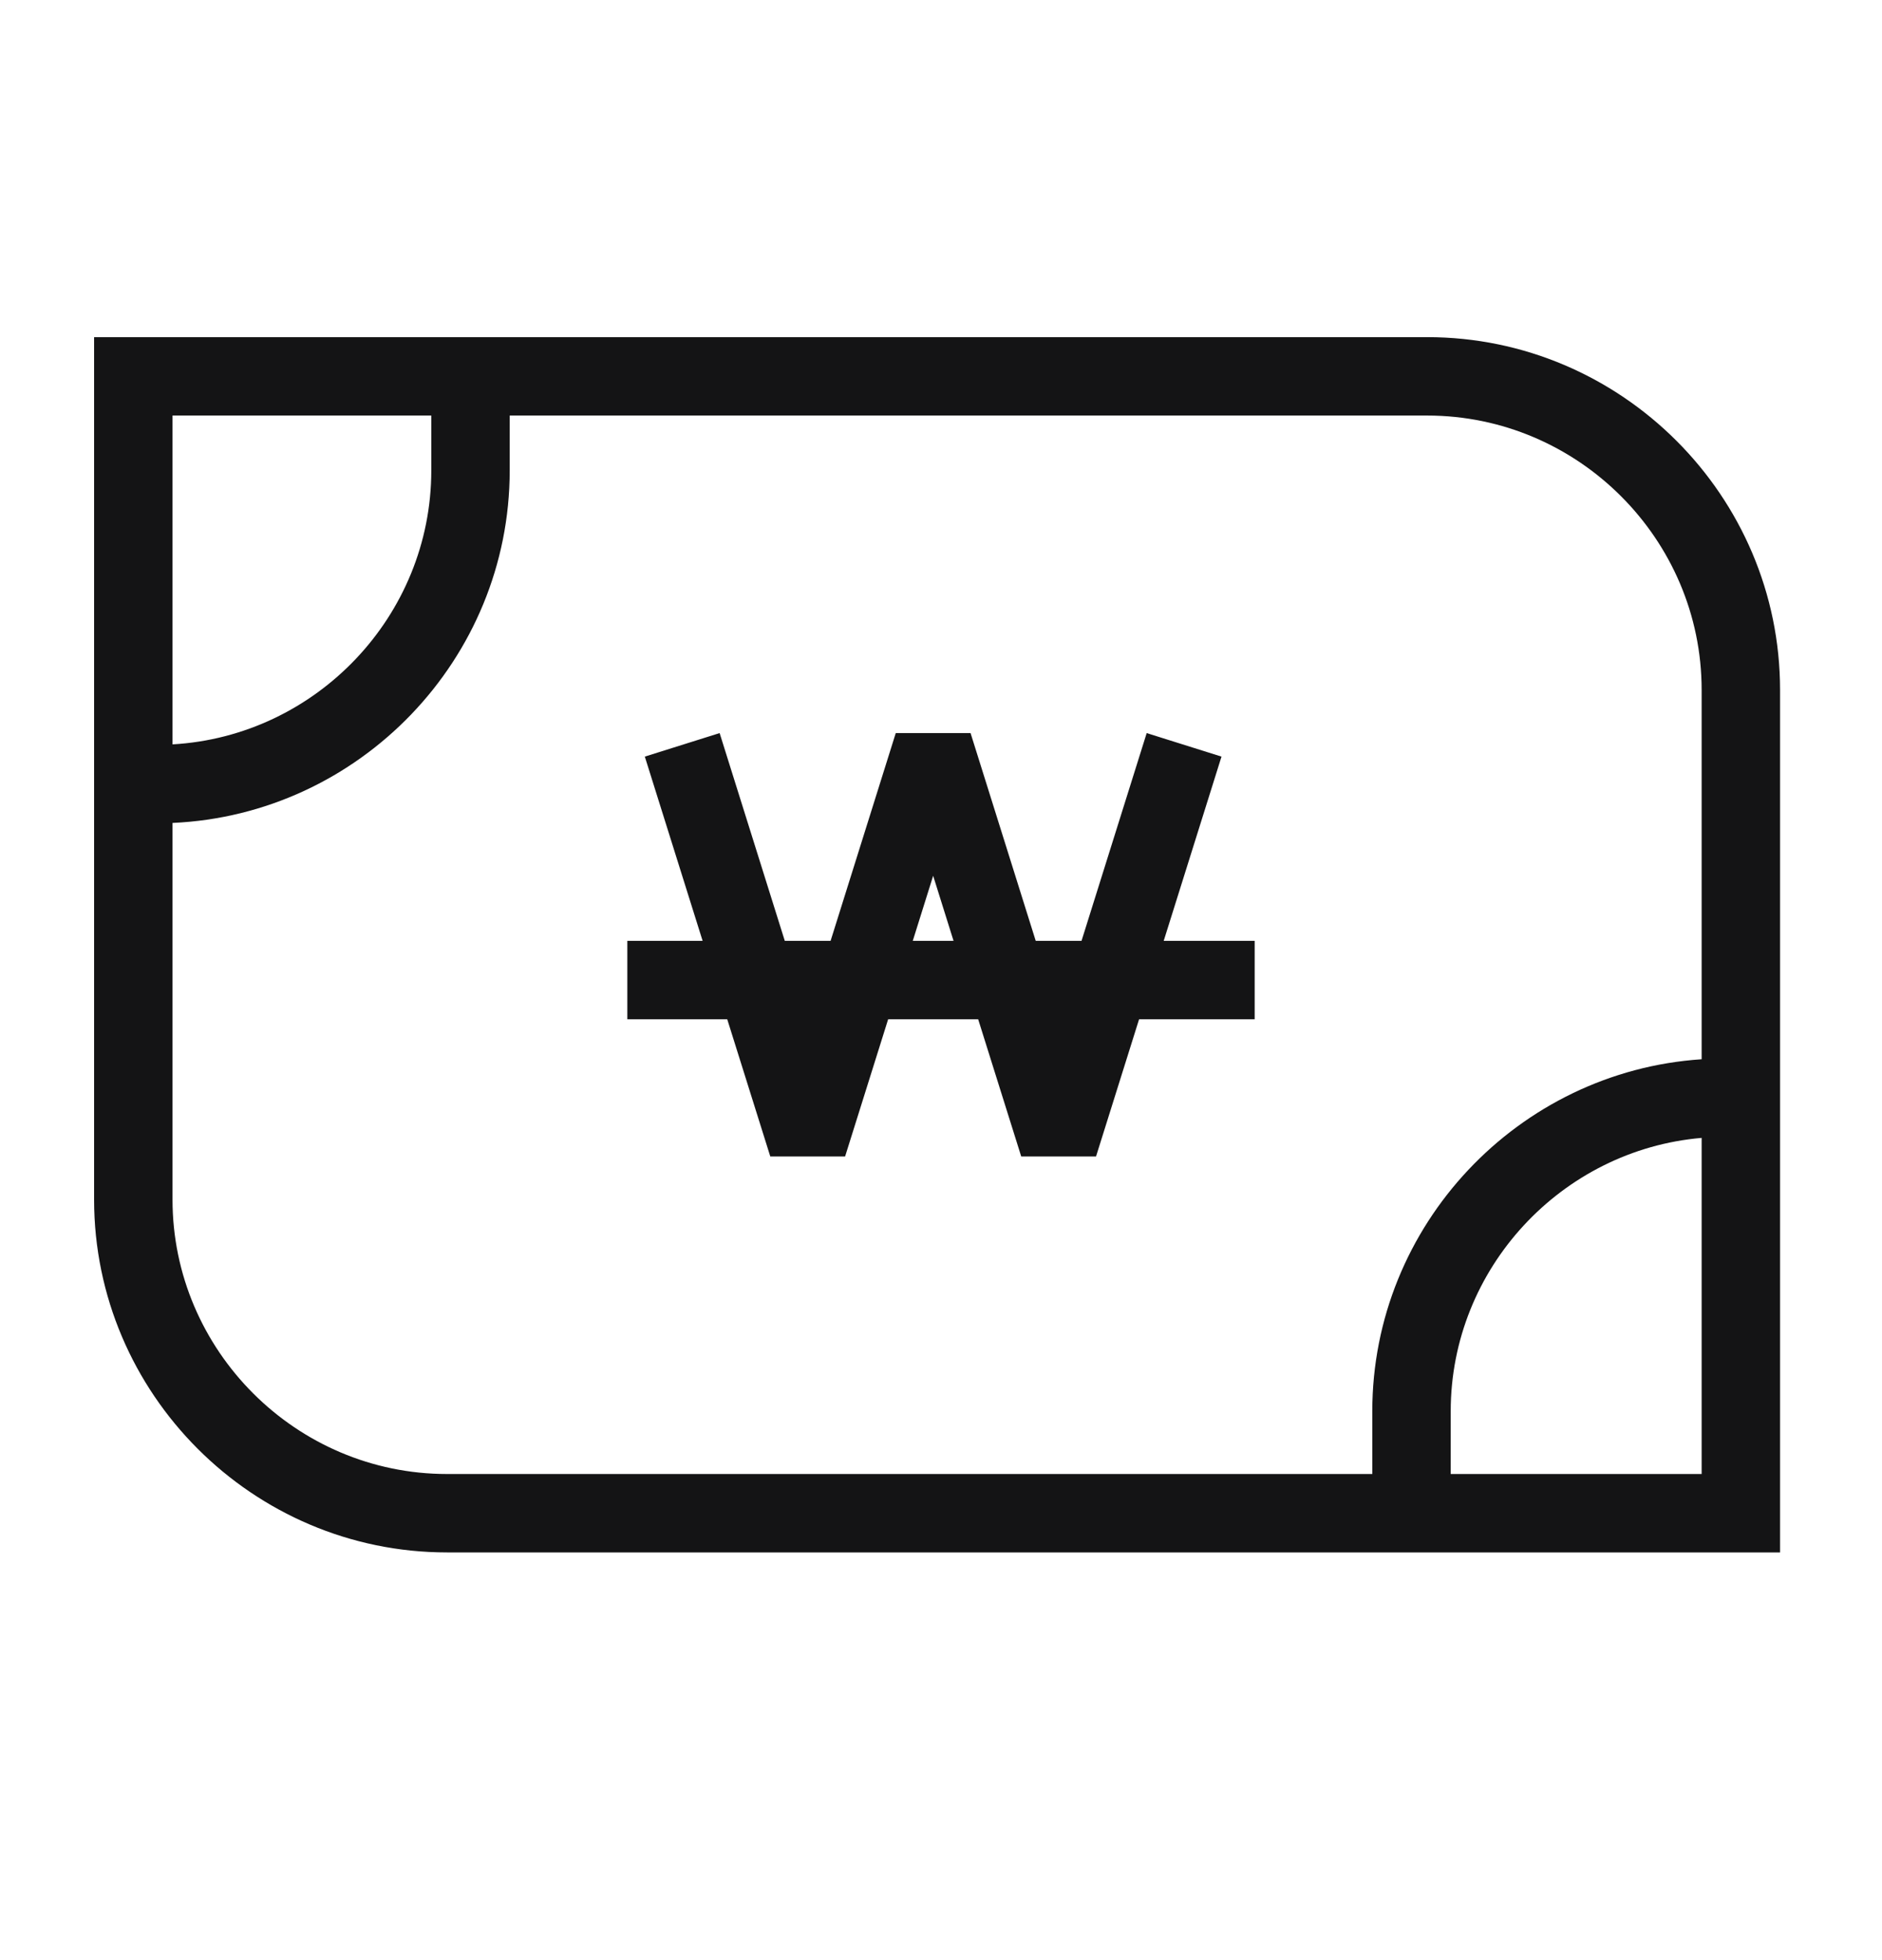 <svg width="24" height="25" viewBox="0 0 24 25" fill="none" xmlns="http://www.w3.org/2000/svg">
<path fill-rule="evenodd" clip-rule="evenodd" d="M1.2 4.3H18.2C20.676 4.3 22.7 6.324 22.7 8.8V19.8H5.7C3.224 19.8 1.2 17.776 1.2 15.3V4.3ZM2.2 5.3V9.494C4.032 9.39 5.5 7.857 5.5 6V5.3H2.2ZM6.5 5.3V6C6.5 8.409 4.584 10.39 2.2 10.496V15.3C2.2 17.224 3.776 18.8 5.7 18.8H17.5V18C17.5 15.625 19.362 13.665 21.7 13.51V8.8C21.7 6.876 20.124 5.3 18.2 5.3H6.5ZM21.7 14.513C19.915 14.666 18.5 16.177 18.5 18V18.8H21.7V14.513ZM8.96 12L8.223 9.65L9.177 9.35L10.008 12H10.592L11.423 9.35H12.377L13.208 12H13.792L14.623 9.35L15.577 9.65L14.84 12H16V13H14.526L13.977 14.75H13.023L12.474 13H11.326L10.777 14.75H9.823L9.274 13H8V12H8.96ZM11.64 12H12.16L11.9 11.17L11.64 12Z" fill="#141415"/>
</svg>
